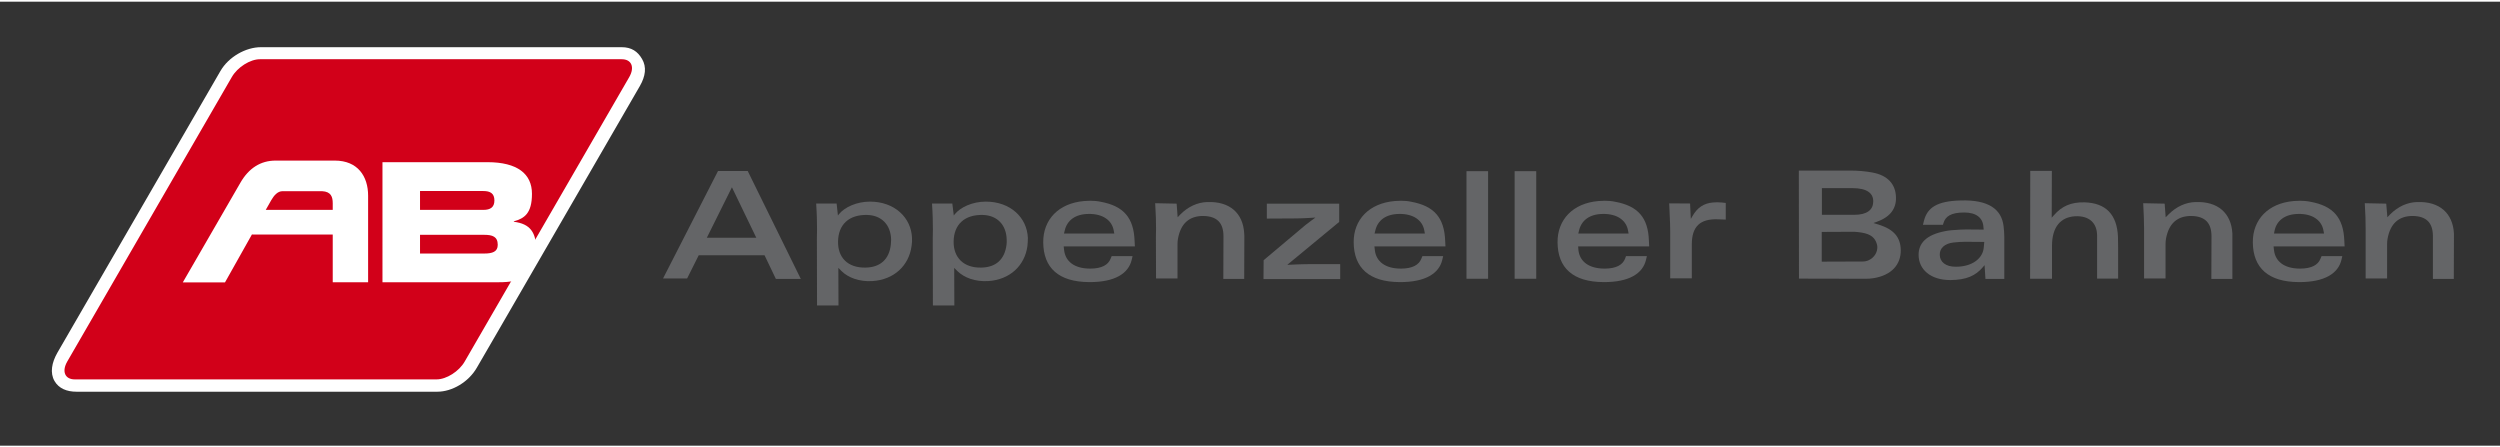 <?xml version="1.0" encoding="utf-8"?>
<svg xmlns:svg="http://www.w3.org/2000/svg" xmlns:dc="http://purl.org/dc/elements/1.1/" xmlns:cc="http://creativecommons.org/ns#" xmlns:inkscape="http://www.inkscape.org/namespaces/inkscape" xmlns:sodipodi="http://sodipodi.sourceforge.net/DTD/sodipodi-0.dtd" xmlns:rdf="http://www.w3.org/1999/02/22-rdf-syntax-ns#" xmlns="http://www.w3.org/2000/svg" xmlns:xlink="http://www.w3.org/1999/xlink" version="1.1" id="svg2" x="0px" y="0px" viewBox="0 0 500 88.8" style="enable-background:new 0 0 500 88.8;" xml:space="preserve" width="285" height="51">
<rect x="0" y="0" width="500" height="88.8" fill="#333333" stroke="none"/>
<style type="text/css">
	.st0{fill:#FFFFFF;}
	.st1{fill:#D20019;}
	.st2{fill:#646567;}
</style>
<defs>
	
		<inkscape:perspective id="perspective10" inkscape:persp3d-origin="372.04724 : 350.78739 : 1" inkscape:vp_x="0 : 526.18109 : 1" inkscape:vp_y="0 : 1000 : 0" inkscape:vp_z="744.09448 : 526.18109 : 1" sodipodi:type="inkscape:persp3d">
		</inkscape:perspective>
	
		<inkscape:perspective id="perspective2450" inkscape:persp3d-origin="372.04724 : 350.78739 : 1" inkscape:vp_x="0 : 526.18109 : 1" inkscape:vp_y="0 : 1000 : 0" inkscape:vp_z="744.09448 : 526.18109 : 1" sodipodi:type="inkscape:persp3d">
		</inkscape:perspective>
</defs>
<sodipodi:namedview bordercolor="#666666" borderopacity="1.0" id="base" inkscape:current-layer="layer1" inkscape:cx="8.5714286" inkscape:cy="520" inkscape:document-units="px" inkscape:pageopacity="0.0" inkscape:pageshadow="2" inkscape:window-height="750" inkscape:window-width="1280" inkscape:window-x="-8" inkscape:window-y="-8" inkscape:zoom="0.35" pagecolor="#ffffff" showgrid="false">
	</sodipodi:namedview>
<g id="g2482" transform="matrix(0.29,0,0,-0.29,-487.817,1117.83)">
	<path id="path2488" class="st0" d="M1862,3823.2c-10.3,0-22.2-6.6-27.9-16.5l-112.4-194.2c-3.9-6.8-5.2-13.9-2-19.5   c3-5.2,8.5-7.4,15.2-7.4h248.8c10.3,0,21.6,6.7,27.3,16.6c0-0.1,0.1,0.1,112.4,194.2c3.9,6.8,4.8,13.1,1.5,18.7   c-3,5.2-7.3,8.1-14,8.1"/>
	<path id="path2490" class="st1" d="M1728.5,3606.4c-3.9-6.8-1.6-12.3,5.2-12.3h249.5c6.8,0,15.5,5.5,19.4,12.3l113.5,196.2   c3.9,6.8,1.6,12.3-5.2,12.3h-249.5c-6.8,0-15.5-5.5-19.4-12.3"/>
	<path id="path2492" class="st0" d="M1971.8,3680.9h44.3c5.6,0,9.3,1.2,9.3,6c0,5.7-3.7,6.9-9.3,6.9h-44.3V3680.9z M1971.8,3711   h43.7c4.8,0,7.6,1.8,7.6,6.5c0,4.8-2.8,6.5-7.6,6.5h-43.7V3711z M1945.9,3743.9h72.4c20.7,0,30.7-8.1,30.7-21.8   c0-13.6-5.3-17-12.5-19v-0.3c11.3-1.4,15.5-7.3,15.5-19.8c0-18.2-11-21.9-25.8-21.9h-80.3"/>
	<path id="path2494" class="st0" d="M1911.6,3711h-46.2l3.8,6.7c1.8,3.1,4.3,6.2,7.8,6.2h27.2c6.3-0.3,7.4-4,7.4-8.4V3711z    M1913,3745h-40.8c-10.3,0-18.5-5.2-24.3-15.3l-39.7-68.7h29.1l18.6,33.1c0.2,0,0.3-0.1,0.5-0.1h55.2c0-15.1,0-32.9,0-32.9h24.4   v59.7C1936,3734.1,1928.9,3745,1913,3745"/>
	<path id="path2496" class="st2" d="M2203.7,3691.8l-16.8,34.8l-17.3-34.8H2203.7z M2177.3,3737.8h20.5l36.6-74.4h-17.2l-7.8,16.3   h-45.4l-8-16h-16.6"/>
	<path id="path2498" class="st2" d="M2278.9,3671.2c10.3,0.1,16.5,5.7,17.6,15.9c0.1,1.1,0.2,2.2,0.2,3.3   c-0.2,10.3-6.6,16.8-16.3,17.1c-12.8,0.4-20.2-6.7-20.3-18.4C2259.9,3678.2,2266.8,3671,2278.9,3671.2 M2259.1,3715.4l0.9-8.2h0.1   l0.5,0.7c4,5,12.4,8.8,21.5,8.8c16.9,0,28.4-10.9,29-25c0.1-1.9,0-3.7-0.3-5.6c-1.8-13.5-12.1-23.3-27.1-24.2   c-9-0.5-16.5,2.3-21.1,6.8l-2.2,2.2h-0.1l0.1-25.8h-14.8l-0.1,46.3l0.1,5.9c0,5-0.1,10.7-0.6,18.1"/>
	<path id="path2500" class="st2" d="M2358.7,3671.2c10.3,0.1,16.4,5.7,17.6,15.9c0.1,1.1,0.2,2.2,0.1,3.3   c-0.2,10.3-6.6,16.8-16.3,17.1c-12.8,0.4-20.2-6.7-20.3-18.4C2339.7,3678.2,2346.6,3671,2358.7,3671.2 M2338.9,3715.4l1-8.2h0.1   l0.5,0.7c4,5,12.4,8.8,21.5,8.8c16.9,0,28.4-10.9,29-25c0-1.9-0.1-3.7-0.3-5.6c-1.8-13.5-12.1-23.3-27.1-24.2   c-9-0.5-16.4,2.3-21.1,6.8l-2.2,2.2h-0.1l0.1-25.8h-14.8l-0.1,46.3l0.1,5.9c0,5-0.1,10.7-0.6,18.1"/>
	<path id="path2502" class="st2" d="M2450.6,3694.7l-0.4,2.1c-1.2,6.9-7.4,11.6-17.4,11.4c-9.2-0.1-14.8-4.5-16.4-11.5l-0.5-2   H2450.6z M2464.8,3685.8h-49.1l0.3-2.6c0.9-7.7,7-12.7,18-12.7c8.1,0,12.4,2.7,14,6.7l0.8,1.9h14.4l-0.6-2.6   c-2.2-9.2-11.3-15.4-29.3-15.3c-21.1,0.1-31.6,9.8-31.7,27.5c-0.1,15.5,10.5,26.9,28.2,28.4c1.4,0.1,2.9,0.2,4.3,0.2   c2.4,0,4.8-0.2,7.1-0.7c15.9-2.9,22.8-11.1,23.4-26.9"/>
	<path id="path2504" class="st2" d="M2493.6,3715.3l0.7-9.4l1.9,2c5.4,5.4,11.8,8.3,18.5,8.5c15.6,0.6,24.7-7.7,25.5-21.6   c0-0.6,0.1-1.2,0.1-1.7l-0.1-29.7h-14.4l0.1,29.4c0,9.3-4.5,13.8-13.8,14c-9.7,0.1-15.7-5.1-17.6-15.8c-0.2-1.2-0.3-2.4-0.3-3.6   v-23.7h-14.8l-0.1,28.1l0.1,6.1c0,4.9-0.1,10.4-0.6,17.7"/>
	<path id="path2506" class="st2" d="M2553.6,3676.3l28.9,24.3l4.5,3.4l2.2,1.6v0.1l-6.8-0.4c-2.3-0.1-5-0.2-8.1-0.2l-18.5-0.1v10.3   h49.9v-12.6l-35.7-29.5l0-0.1l6.9,0.3c3.2,0.1,6.5,0.2,10.2,0.2l19.3,0v-10.3h-52.9"/>
	<path id="path2508" class="st2" d="M2664.8,3694.7l-0.4,2.1c-1.2,6.9-7.4,11.6-17.4,11.4c-9.2-0.1-14.8-4.5-16.4-11.5l-0.5-2   H2664.8z M2679,3685.8h-49l0.3-2.6c0.9-7.7,7-12.7,18-12.7c8.1,0,12.4,2.7,14,6.7l0.8,1.9h14.3l-0.6-2.6   c-2.2-9.2-11.4-15.4-29.4-15.3c-21,0.1-31.6,9.8-31.7,27.5c-0.1,15.5,10.6,26.9,28.3,28.4c1.4,0.1,2.9,0.2,4.3,0.2   c2.4,0,4.8-0.2,7.1-0.7c15.9-2.9,22.8-11.1,23.4-26.9"/>
	<path id="path2510" class="st2" d="M2693.5,3663.5h14.9v74.2h-14.9V3663.5z"/>
	<path id="path2512" class="st2" d="M2726.7,3663.5h14.9v74.2h-14.9V3663.5z"/>
	<path id="path2514" class="st2" d="M2805.3,3694.7l-0.4,2.1c-1.2,6.9-7.4,11.6-17.4,11.4c-9.2-0.1-14.8-4.5-16.4-11.5l-0.5-2   H2805.3z M2819.5,3685.8h-49l0.2-2.6c0.9-7.7,7-12.7,18.1-12.7c8.1,0,12.4,2.7,14,6.7l0.7,1.9h14.4l-0.6-2.6   c-2.2-9.2-11.3-15.4-29.3-15.3c-21.1,0.1-31.6,9.8-31.7,27.5c-0.1,15.5,10.5,26.9,28.2,28.4c1.4,0.1,2.9,0.2,4.4,0.2   c2.4,0,4.8-0.2,7.1-0.7c15.9-2.9,22.8-11.1,23.3-26.9"/>
	<path id="path2516" class="st2" d="M2847.7,3715.4l0.5-10.5l0.1,0l1.1,1.9c3.3,5.8,7.9,8.8,14,9.3c2,0.2,4,0.2,6.1,0l2.8-0.3v-11.5   l-5.3,0.2c-12.4,0.5-18.1-5-18.1-17.2l0-23.5h-14.9v31.7c0,3.3-0.1,7.7-0.5,15.6c0,1.5-0.1,3-0.2,4.4"/>
	<path id="path2518" class="st2" d="M2960.9,3707.6c8.8,0,12.9,3.4,13.1,8.8c0.3,5.9-4,9.6-14.4,9.6l-21,0v-18.4H2960.9z    M2966.7,3675.4c1.5,0,3,0.3,4.2,0.9c4.1,1.9,6.3,5.9,5.9,9.8c-0.2,1-0.4,1.9-0.8,2.8c-1.7,3.9-5,6-12.6,6.8   c-1.4,0.2-2.8,0.2-4.2,0.2l-20.7-0.1v-20.5L2966.7,3675.4z M2922.7,3738.1h36c4.6,0,9.6-0.4,14.6-1.3c10.6-1.9,16.2-8,16.4-17.2   c0.2-7.8-4-13.5-13.2-16.8l-2.2-0.8v-0.1l3.6-1.1c10.4-3.3,14.9-8.7,15.1-17.4c0.2-10-6.3-17.5-18.8-19.5c-1.8-0.3-3.6-0.4-5.4-0.4   l-46,0.1"/>
	<path id="path2520" class="st2" d="M3050.6,3688.9l-13.1,0.1c-2.8,0-5.5-0.2-8.2-0.5c-6.2-0.7-9.5-4.1-9.4-8.4   c0-4.9,4-8.4,11.2-8.3c11.5,0,18.4,6,19.1,12.9L3050.6,3688.9z M3050.2,3697.4l-0.2,1.9c-0.4,6.2-4.9,9.9-13.2,9.9   c-9.1,0-13-2.6-14.4-7.4l-0.3-1.1h-13.8l0.7,2.8c2.3,9,8.9,13.6,25.3,14c19.3,0.6,28.2-6.1,29.6-17.7c0.3-2.5,0.5-5,0.5-7.5v-28.9   h-13l-0.6,9.4l-0.1,0l-0.9-1.1c-5.2-6.2-11.6-9-22.6-9.1c-13.9,0-21.8,7.5-21.9,17.2c-0.1,8.2,5.3,14,18.1,16.5   c2.9,0.6,5.4,0.8,11,1.1c1.3,0,2.5,0.1,3.8,0.1"/>
	<path id="path2522" class="st2" d="M3082.3,3737.9h14.9l-0.1-32.2h0.1l1.4,1.6c5.5,6.3,11.8,9.1,21.1,8.9   c14.7-0.4,22.5-8.4,23.1-23.9c0.1-2.4,0.1-4.6,0.1-6.9v-21.8h-14.5l0,29.6c0,8.7-5.4,13.9-15.2,13.4c-9.9-0.6-15.9-7.3-15.9-20.4   l0-22.7h-15.1"/>
	<path id="path2524" class="st2" d="M3175,3715.3l0.7-9.4l2,2c5.4,5.4,11.8,8.3,18.5,8.5c15.6,0.6,24.7-7.7,25.5-21.6   c0-0.6,0-1.2,0-1.7l0-29.7h-14.5l0.1,29.4c0,9.3-4.5,13.8-13.8,14c-9.7,0.1-15.7-5.1-17.6-15.8c-0.2-1.2-0.3-2.4-0.3-3.6v-23.7   h-14.8l0,28.1l0,6.1c0,4.9-0.2,10.4-0.6,17.7"/>
	<path id="path2526" class="st2" d="M3284.9,3694.7l-0.4,2.1c-1.2,6.9-7.4,11.6-17.3,11.4c-9.2-0.1-14.9-4.5-16.4-11.5l-0.4-2   H3284.9z M3299.1,3685.8h-49l0.3-2.6c0.9-7.7,7-12.7,18-12.7c8.1,0,12.4,2.7,14,6.7l0.8,1.9h14.3l-0.6-2.6   c-2.2-9.2-11.4-15.4-29.4-15.3c-21,0.1-31.6,9.8-31.7,27.5c-0.1,15.5,10.5,26.9,28.2,28.4c1.5,0.1,2.9,0.2,4.3,0.2   c2.4,0,4.8-0.2,7.2-0.7c15.9-2.9,22.8-11.1,23.4-26.9"/>
	<path id="path2528" class="st2" d="M3327.8,3715.3l0.8-9.4l1.9,2c5.4,5.4,11.8,8.3,18.5,8.5c15.6,0.6,24.7-7.7,25.5-21.6   c0-0.6,0-1.2,0-1.7l-0.1-29.7H3360l0,29.4c0,9.3-4.5,13.8-13.7,14c-9.7,0.1-15.7-5.1-17.6-15.8c-0.2-1.2-0.3-2.4-0.3-3.6v-23.7   h-14.8l0,28.1l0,6.1c0,4.9-0.1,10.4-0.6,17.7"/>
</g>
</svg>
